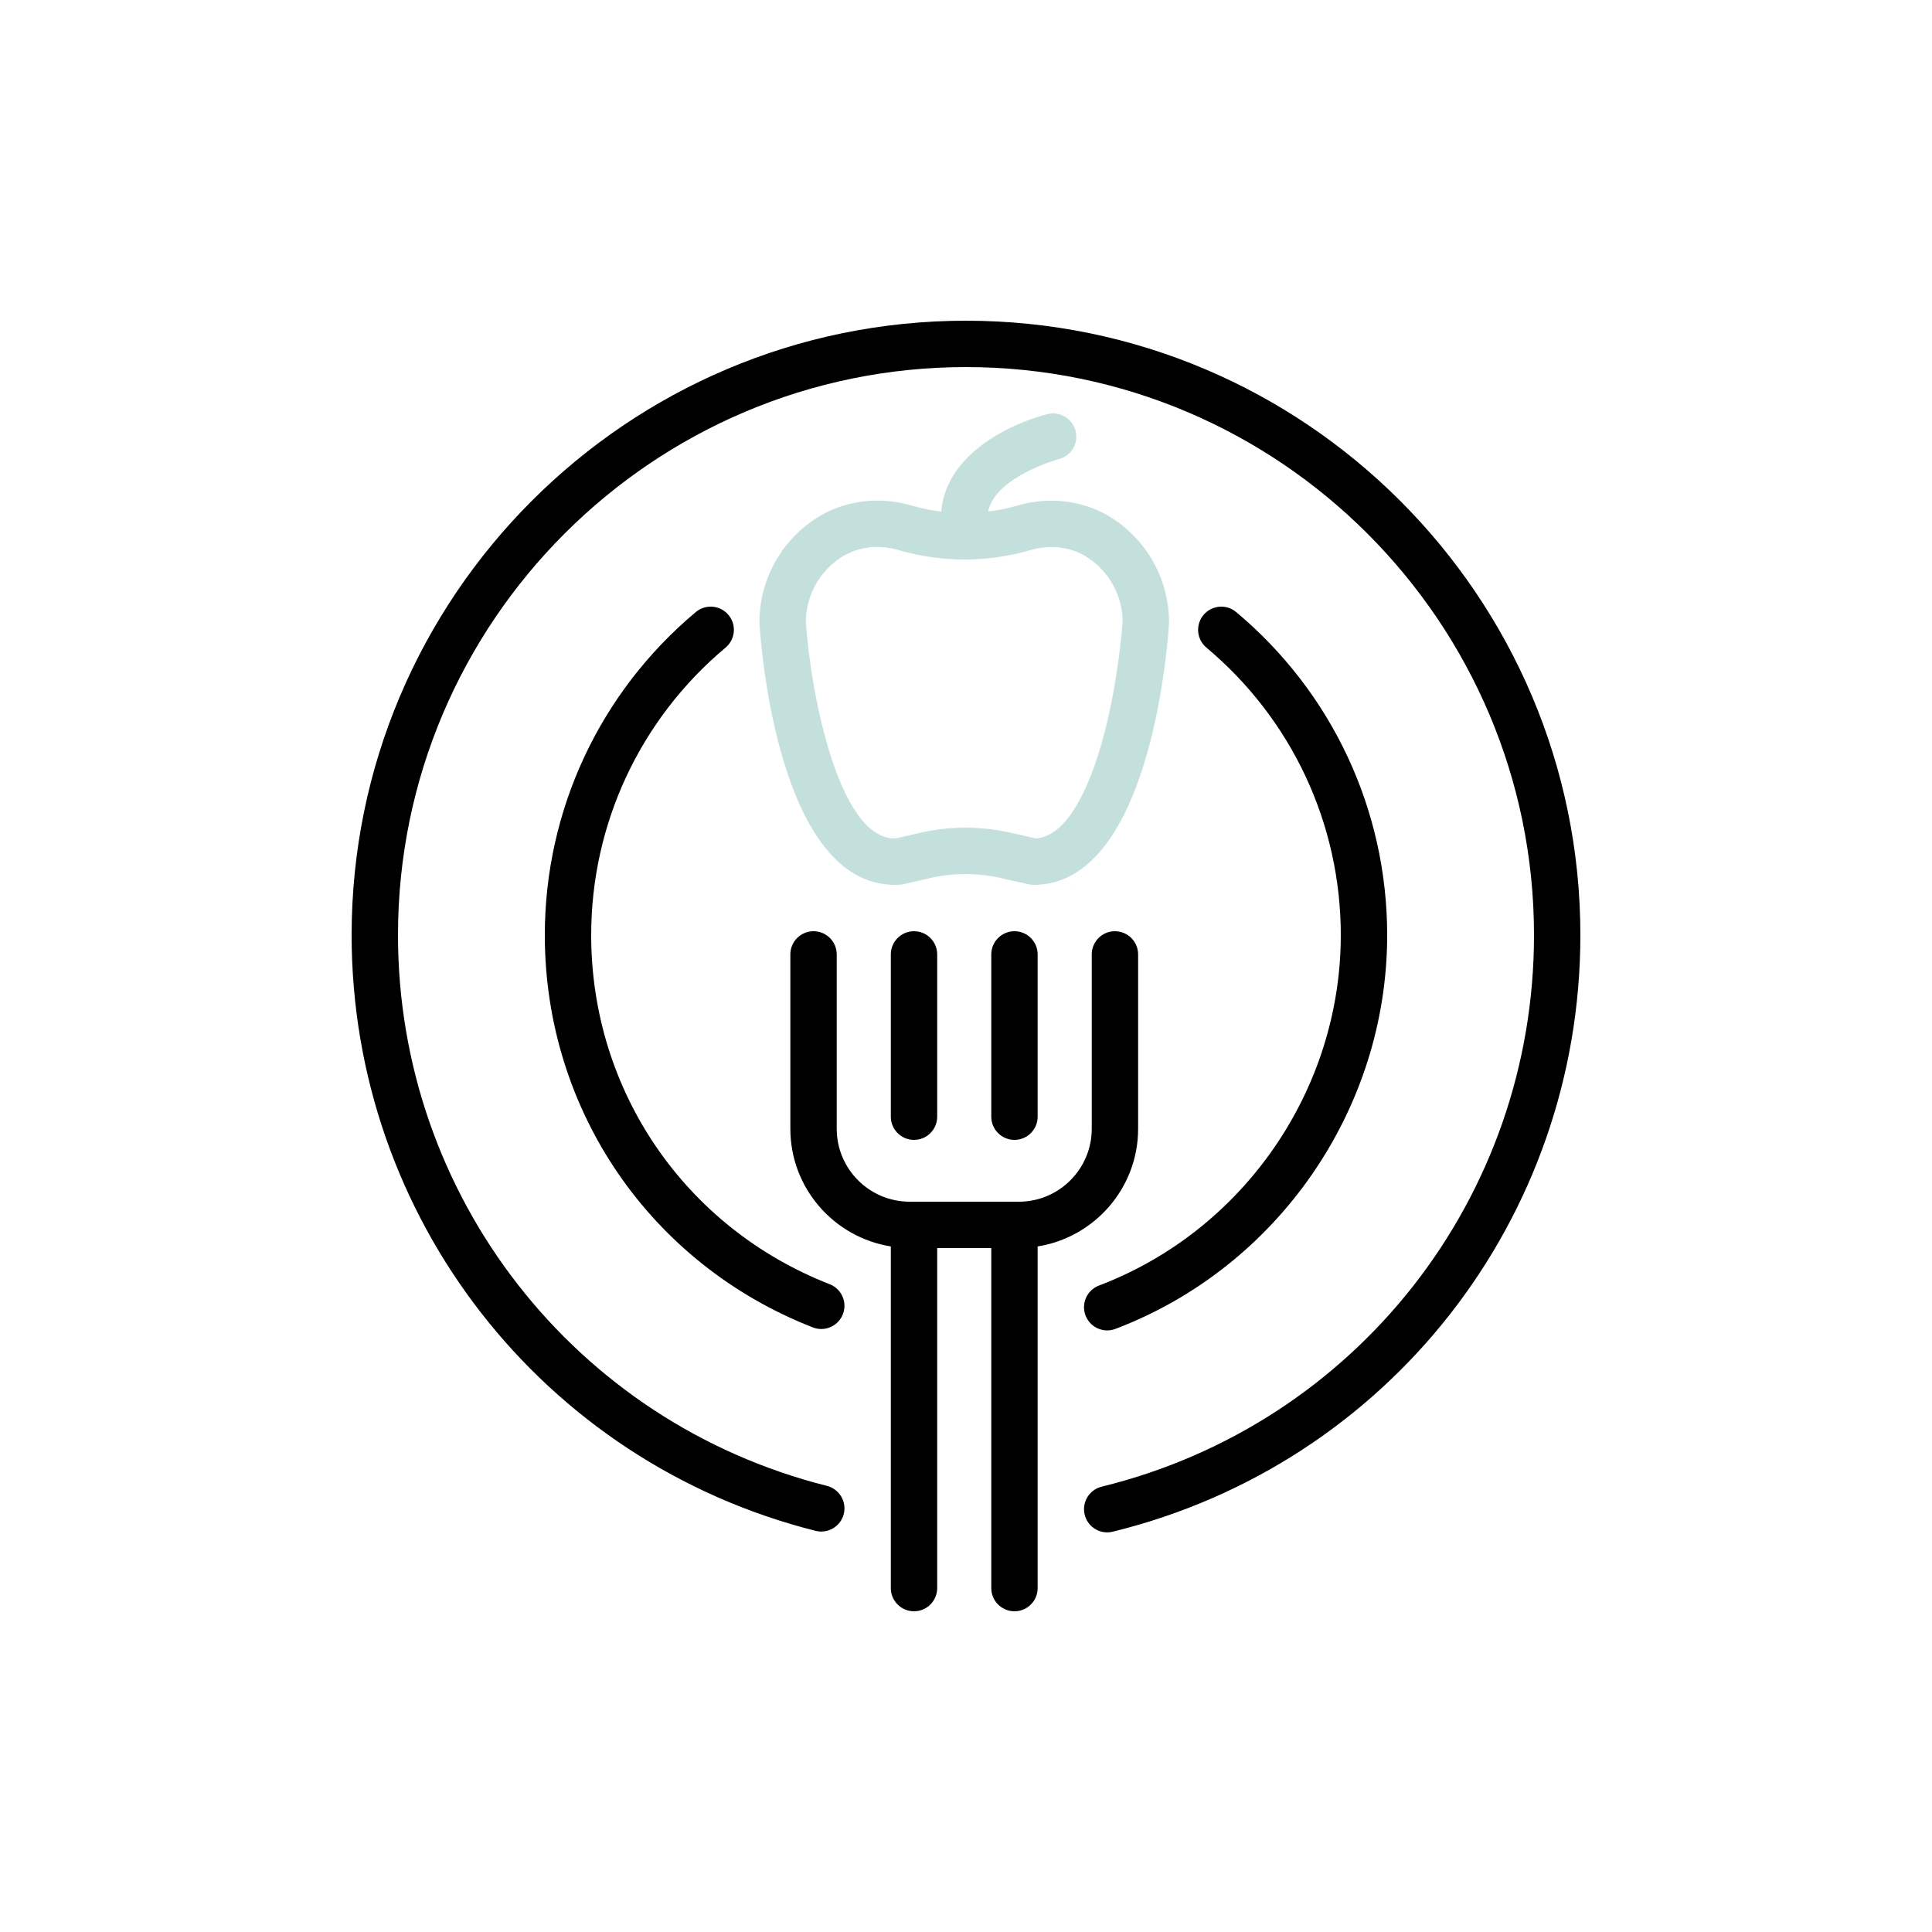 <?xml version="1.0" encoding="UTF-8"?> <svg xmlns="http://www.w3.org/2000/svg" id="Calque_1" viewBox="0 0 250 250"><defs><style>.cls-1{fill:#000;}.cls-1,.cls-2{stroke-width:0px;}.cls-2{fill:#c4e0dd;}</style></defs><path class="cls-1" d="M147.272,146.064v-22.564c0-1.657-1.343-3-3-3s-3,1.343-3,3v22.564c0,5.203-4.232,9.436-9.435,9.436h-14.13c-5.203,0-9.435-4.232-9.435-9.436v-22.564c0-1.657-1.343-3-3-3s-3,1.343-3,3v22.564c0,7.68,5.645,14.05,13,15.224v44.211c0,1.657,1.343,3,3,3s3-1.343,3-3v-44h7v44c0,1.657,1.343,3,3,3s3-1.343,3-3v-44.211c7.355-1.174,13-7.544,13-15.224Z"></path><path class="cls-1" d="M131.272,120.5c-1.657,0-3,1.343-3,3v21c0,1.657,1.343,3,3,3s3-1.343,3-3v-21c0-1.657-1.343-3-3-3Z"></path><path class="cls-1" d="M115.272,123.5v21c0,1.657,1.343,3,3,3s3-1.343,3-3v-21c0-1.657-1.343-3-3-3s-3,1.343-3,3Z"></path><path class="cls-2" d="M137.014,59.407c1.604-.409,2.573-2.04,2.167-3.644-.408-1.606-2.04-2.577-3.646-2.171-5.013,1.271-13.16,5.304-13.737,12.61-1.218-.152-2.428-.388-3.62-.724l-.347-.098c-4.344-1.229-8.883-.561-12.45,1.832-4.452,2.986-7.109,7.966-7.109,13.321,0,.064.002.129.006.193.223,3.457,2.611,33.774,17.507,33.774h.432c.228,0,.455-.026.677-.077l3.45-.799c2.965-.683,6.099-.694,9.064-.027l3.693.83c.216.049.437.073.658.073,14.896,0,17.284-30.317,17.507-33.774.004-.064.006-.129.006-.193,0-5.341-2.647-10.313-7.08-13.301-3.595-2.424-8.175-3.082-12.566-1.805-1.238.36-2.497.608-3.764.768.947-4.522,9.003-6.749,9.151-6.788ZM133.302,71.188c2.675-.78,5.422-.407,7.537,1.019,2.749,1.853,4.401,4.923,4.433,8.229-.065.895-.618,7.89-2.462,14.809-1.293,4.851-4.134,12.922-8.762,13.247l-3.323-.747c-3.838-.863-7.894-.851-11.732.035l-3.118.722h-.089c-7.289,0-10.894-18.834-11.513-28.06.03-3.316,1.689-6.393,4.452-8.246,2.102-1.411,4.825-1.791,7.475-1.041l.348.099c5.486,1.549,11.28,1.526,16.754-.063Z"></path><path class="cls-1" d="M125,41.5c-43.836,0-79.5,35.664-79.5,79.5,0,36.493,24.689,68.193,60.04,77.091,1.605.401,3.237-.57,3.642-2.177.404-1.607-.57-3.237-2.177-3.642-32.681-8.225-55.505-37.533-55.505-71.272,0-40.528,32.972-73.5,73.5-73.5s73.5,32.972,73.5,73.5c0,33.948-23.004,63.298-55.942,71.373-1.609.395-2.594,2.02-2.199,3.628.335,1.37,1.562,2.287,2.911,2.287.236,0,.477-.028.717-.087,35.629-8.735,60.513-40.481,60.513-77.201,0-43.836-35.664-79.5-79.5-79.5Z"></path><path class="cls-1" d="M143.273,172.153c.354,0,.714-.063,1.064-.196,21.032-7.986,35.163-28.464,35.163-50.957,0-16.169-7.122-31.404-19.539-41.8-1.27-1.064-3.163-.897-4.226.375-.471.562-.7,1.246-.7,1.925,0,.857.366,1.708,1.074,2.301,11.052,9.253,17.39,22.812,17.39,37.2,0,20.017-12.576,38.24-31.292,45.348-1.198.455-1.936,1.595-1.936,2.804,0,.354.063.715.196,1.066.455,1.198,1.595,1.936,2.805,1.936Z"></path><path class="cls-1" d="M93.89,83.8c.708-.593,1.074-1.444,1.074-2.301,0-.68-.229-1.363-.7-1.925-1.063-1.27-2.956-1.438-4.226-.375-12.417,10.396-19.539,25.631-19.539,41.8,0,22.608,13.613,42.536,34.681,50.767.359.141.728.207,1.091.207,1.2,0,2.333-.725,2.795-1.909.14-.358.207-.729.207-1.091,0-1.2-.725-2.332-1.909-2.795-18.75-7.325-30.864-25.06-30.864-45.179,0-14.388,6.338-27.947,17.39-37.2Z"></path></svg> 